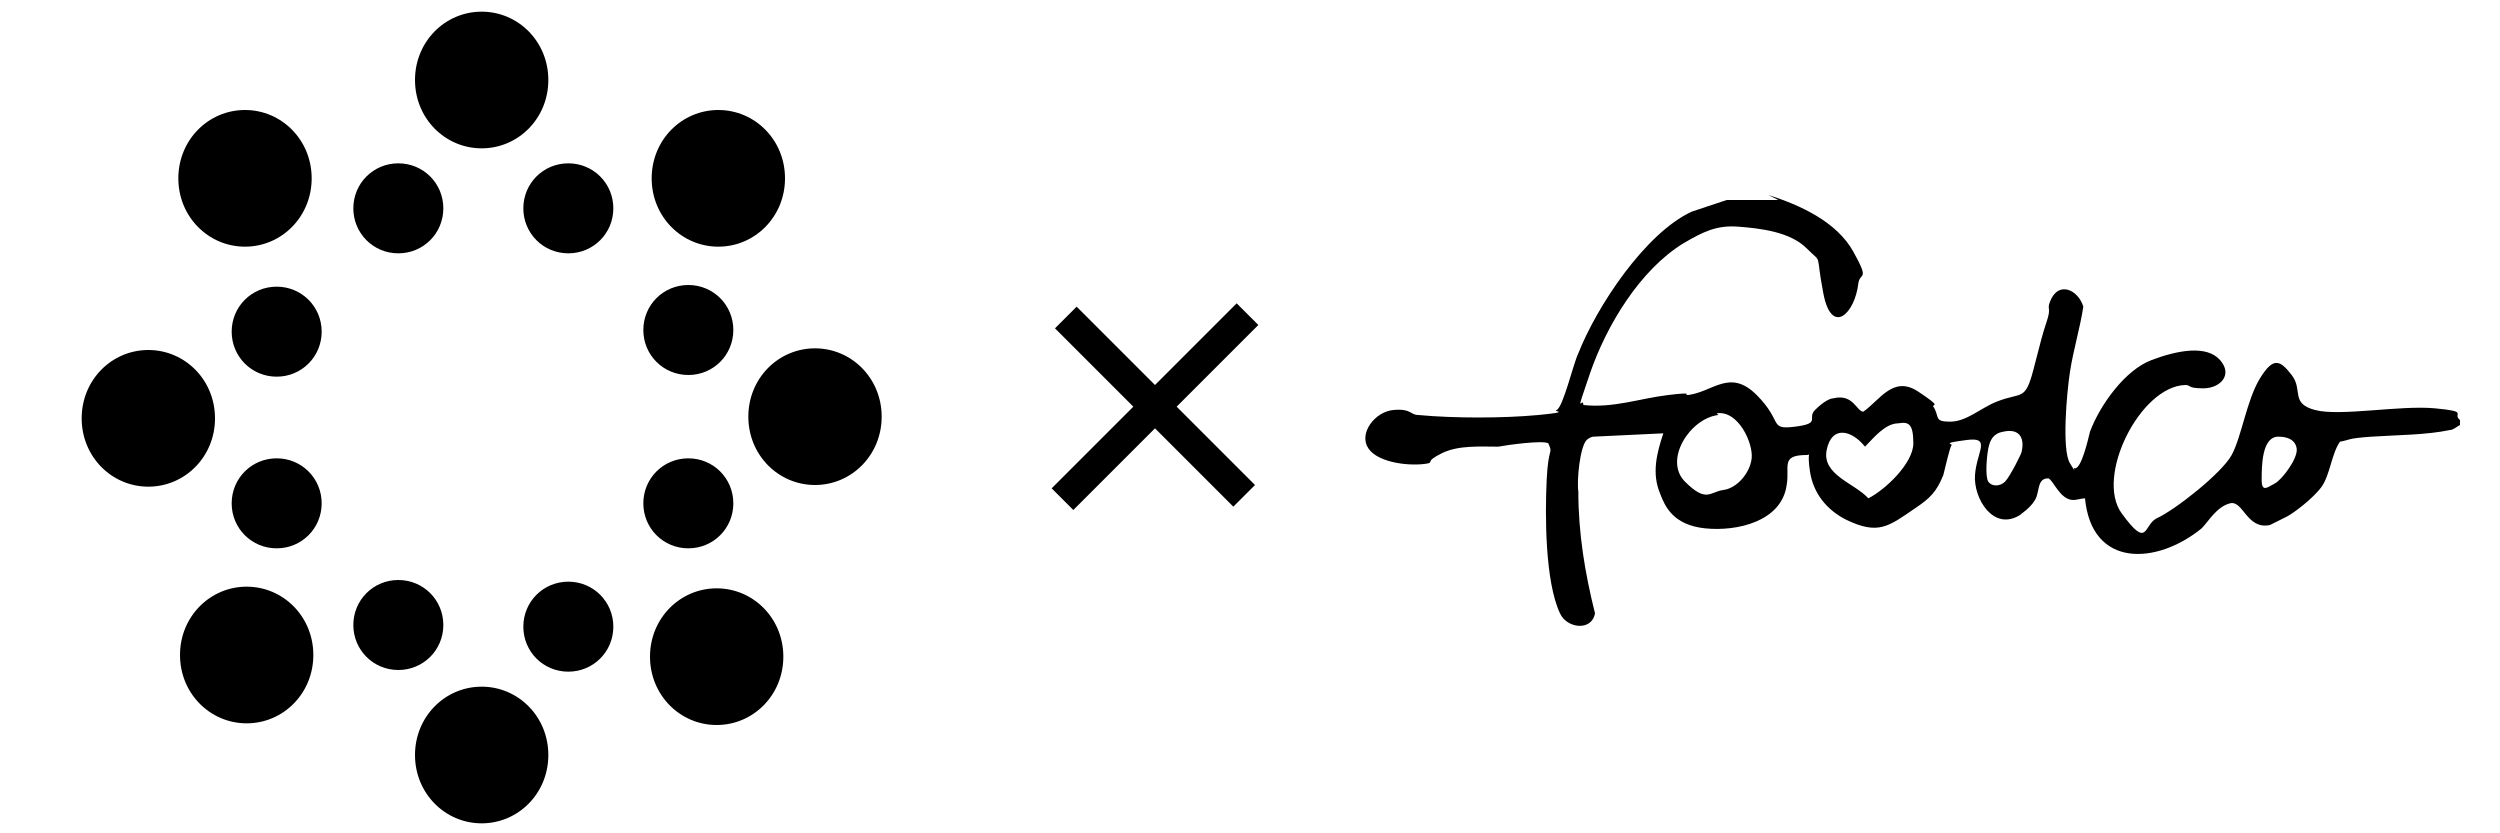 <?xml version="1.0" encoding="UTF-8"?>
<svg id="Layer_1" xmlns="http://www.w3.org/2000/svg" version="1.1" viewBox="0 0 150 50">
  <!-- Generator: Adobe Illustrator 29.0.1, SVG Export Plug-In . SVG Version: 2.1.0 Build 192)  -->
  <g id="Layer_11">
    <path d="M24.9,45.3c0,2.3,1.8,4.1,4,4.1s4-1.8,4-4.1-1.8-4.1-4-4.1-4,1.8-4,4.1M39,39.4c0,2.3,1.8,4.1,4,4.1s4-1.8,4-4.1-1.8-4.1-4-4.1-4,1.8-4,4.1M10.8,39.3c0,2.3,1.8,4.1,4,4.1s4-1.8,4-4.1-1.8-4.1-4-4.1-4,1.8-4,4.1M31.4,37.6c0,1.5,1.2,2.7,2.7,2.7s2.7-1.2,2.7-2.7-1.2-2.7-2.7-2.7-2.7,1.2-2.7,2.7M21.2,37.5c0,1.5,1.2,2.7,2.7,2.7s2.7-1.2,2.7-2.7-1.2-2.7-2.7-2.7-2.7,1.2-2.7,2.7M13.9,30.2c0,1.5,1.2,2.7,2.7,2.7s2.7-1.2,2.7-2.7-1.2-2.7-2.7-2.7-2.7,1.2-2.7,2.7M38.6,30.2c0,1.5,1.2,2.7,2.7,2.7s2.7-1.2,2.7-2.7-1.2-2.7-2.7-2.7-2.7,1.2-2.7,2.7M4.9,25.1c0,2.3,1.8,4.1,4,4.1s4-1.8,4-4.1-1.8-4.1-4-4.1-4,1.8-4,4.1M44.9,25c0,2.3,1.8,4.1,4,4.1s4-1.8,4-4.1-1.8-4.1-4-4.1-4,1.8-4,4.1M13.9,19.9c0,1.5,1.2,2.7,2.7,2.7s2.7-1.2,2.7-2.7-1.2-2.7-2.7-2.7-2.7,1.2-2.7,2.7M38.6,19.8c0,1.5,1.2,2.7,2.7,2.7s2.7-1.2,2.7-2.7-1.2-2.7-2.7-2.7-2.7,1.2-2.7,2.7M21.2,12.5c0,1.5,1.2,2.7,2.7,2.7s2.7-1.2,2.7-2.7-1.2-2.7-2.7-2.7-2.7,1.2-2.7,2.7M31.4,12.5c0,1.5,1.2,2.7,2.7,2.7s2.7-1.2,2.7-2.7-1.2-2.7-2.7-2.7-2.7,1.2-2.7,2.7M10.7,10.7c0,2.3,1.8,4.1,4,4.1s4-1.8,4-4.1-1.8-4.1-4-4.1-4,1.8-4,4.1M39.1,10.7c0,2.3,1.8,4.1,4,4.1s4-1.8,4-4.1-1.8-4.1-4-4.1-4,1.8-4,4.1M24.9,4.8c0,2.3,1.8,4.1,4,4.1s4-1.8,4-4.1-1.8-4.1-4-4.1-4,1.8-4,4.1"/>
    <path d="M75.5,19.5l-4.9,4.9,4.7,4.7-1.3,1.3-4.7-4.7-4.9,4.9-1.3-1.3,4.9-4.9-4.7-4.7,1.3-1.3,4.7,4.7,4.9-4.9s1.3,1.3,1.3,1.3Z"/>
  </g>
  <path d="M106.1,11.7c1.9.6,4.1,1.6,5.1,3.4s.4,1.2.3,1.9c-.2,1.8-1.6,3.2-2.1.6s0-1.7-1-2.7-2.8-1.2-4.1-1.3-2.1.3-3.3,1c-2.6,1.6-4.6,4.9-5.6,7.8s-.4,1.3-.4,1.9c1.8.2,3.4-.4,5.1-.6s.8,0,1.2,0c1.5-.2,2.5-1.6,4.1,0s.7,2.1,2.3,1.9.7-.5,1.2-1,.9-.7,1.1-.7c1.2-.3,1.4.8,1.8.8,1-.7,1.8-2.2,3.3-1.2s.8.7.9.9c.4.6,0,.9,1,.9s1.8-.8,2.8-1.2c1.5-.6,1.7,0,2.2-1.9s.5-2,.8-2.9,0-.7.2-1.2c.5-1.3,1.7-.7,2,.3-.2,1.3-.6,2.6-.8,3.9s-.5,4.7,0,5.5.1.2.3.3c.4,0,.8-1.8.9-2.2.6-1.6,2.1-3.7,3.7-4.3s3.3-.9,4.1,0,0,1.7-1,1.7-.7-.2-1.1-.2c-2.7.1-5.4,5.5-3.8,7.7s1.3.7,2.1.3c1.1-.5,3.9-2.7,4.5-3.8s.9-3.3,1.7-4.6,1.2-1.1,1.9-.2-.1,1.7,1.4,2.1,5.1-.3,7.2-.1,1,.3,1.5.7v.3c-.2.1-.4.3-.6.3-1.4.3-3.2.3-4.7.4s-1.3.2-1.9.3c-.5.7-.6,2-1.1,2.7s-1.7,1.6-2.1,1.8-.8.4-1,.5c-1.4.3-1.6-1.5-2.4-1.3s-1.3,1.1-1.7,1.5c-2.7,2.2-6.6,2.4-7-1.8-.2,0-.5.1-.7.1-.8,0-1.2-1.2-1.5-1.3-.7,0-.5.8-.8,1.3s-.8.8-.9.9c-1.6,1-2.8-1-2.7-2.4s1-2.3-.5-2.1-.9.2-.9.3c-.1.1-.4,1.4-.5,1.8-.4,1-.8,1.4-1.7,2-1.6,1.1-2.2,1.6-4.1.7-1.2-.6-2-1.6-2.2-2.9s.1-1-.2-1c-1.6,0-1,.7-1.2,1.8-.3,2.2-3,2.8-4.9,2.6s-2.4-1.3-2.7-2.1c-.5-1.2-.2-2.4.2-3.6l-4.2.2c-.1,0-.3.1-.4.2-.4.4-.6,2.4-.5,3.1,0,2.5.4,4.9,1,7.3-.2,1.1-1.7.9-2.1,0-.9-1.9-.9-5.9-.8-8s.4-1.5.1-2.2c-.3-.2-2.5.1-3,.2-1.1,0-2.4-.1-3.4.4s-.5.5-.8.6c-1,.2-3,0-3.6-.9s.4-2.2,1.5-2.3,1,.3,1.5.3c2.1.2,5.1.2,7.2,0s.8-.2,1.1-.3c.4-.2,1-2.8,1.3-3.4,1.1-2.8,4-7.2,6.8-8.5l2.1-.7h3.1ZM103.1,24.9c-1.7.2-3.3,2.7-2,4s1.5.6,2.3.5,1.6-1,1.7-1.9-.8-2.9-2.1-2.7ZM113.9,25.4c-.8,0-1.5.9-2,1.4-.8-1-2-1.3-2.3.2s1.7,2,2.5,2.9c1-.5,2.7-2.1,2.7-3.3s-.3-1.3-.9-1.2ZM120.2,25.9c-.6.1-.8.5-.9,1s-.2,1.7,0,2,.7.3,1,0,1-1.7,1-1.8c.2-.9-.2-1.4-1.1-1.2ZM136.7,26.2c-1,0-1,1.8-1,2.6s.4.4.8.2,1.4-1.5,1.3-2.1-.7-.7-1.1-.7Z"/>
</svg>
